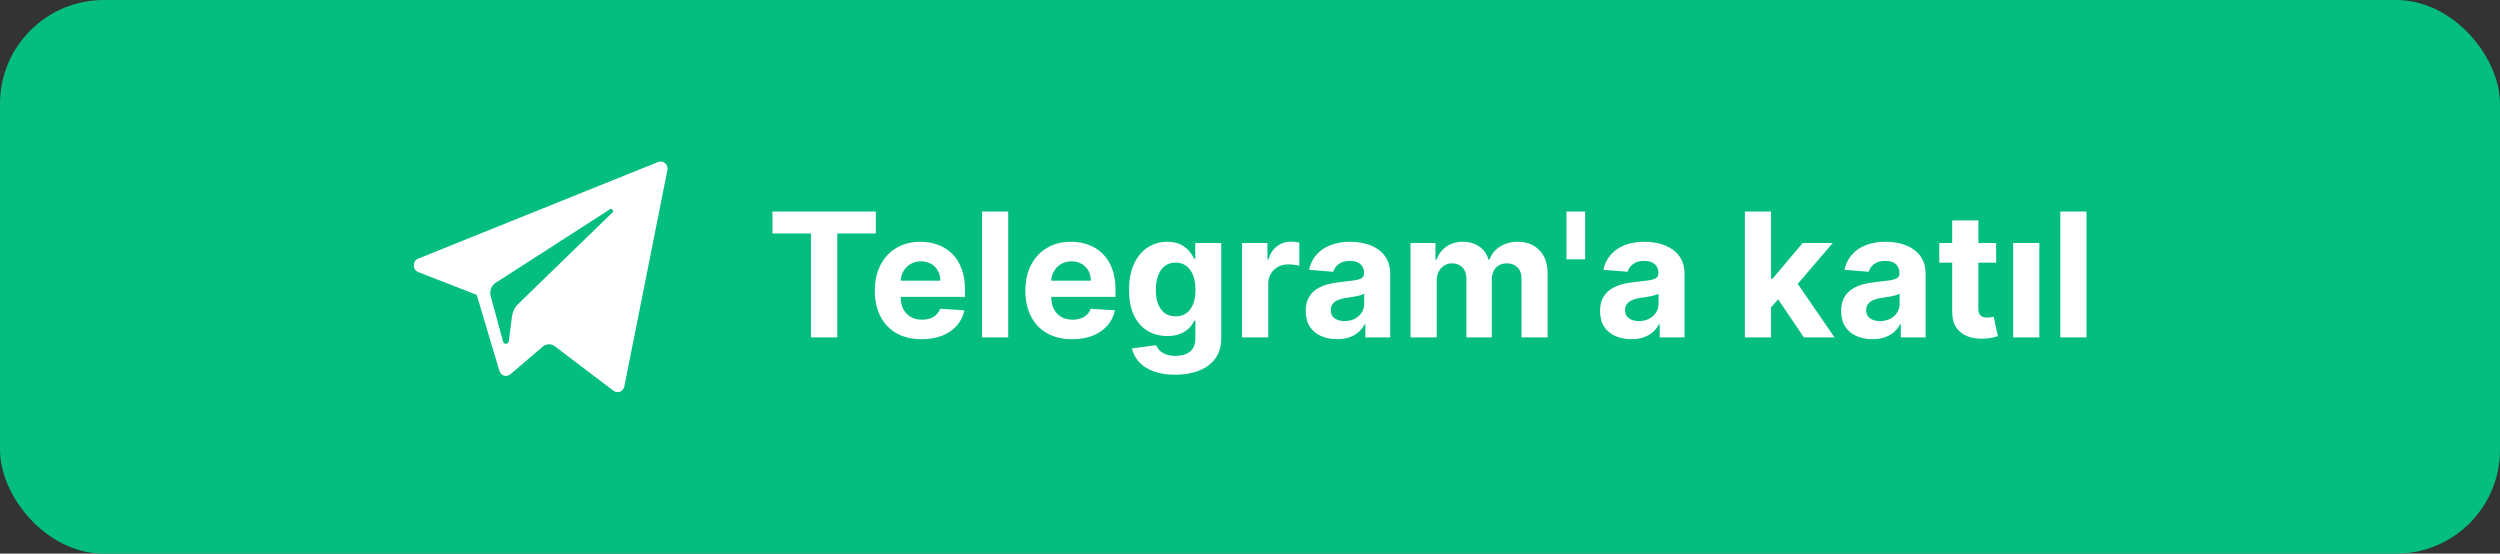 <?xml version="1.0" encoding="UTF-8"?> <svg xmlns="http://www.w3.org/2000/svg" width="289" height="64" viewBox="0 0 289 64" fill="none"><rect x="0" y="0" width="289" height="64" fill="#333333" stroke="none"/><rect width="289" height="64" rx="12" fill="#04BE7F"></rect><path fill-rule="evenodd" clip-rule="evenodd" d="M72.172 44.671L77.15 19.669C77.278 19.024 76.672 18.486 76.084 18.724L48.345 29.897C47.66 30.172 47.666 31.185 48.352 31.453L55.111 34.087L57.728 42.872C57.895 43.434 58.554 43.642 58.991 43.269L62.759 40.062C63.154 39.726 63.716 39.709 64.129 40.022L70.924 45.174C71.392 45.529 72.055 45.261 72.172 44.671ZM57.306 32.685L70.515 24.19C70.752 24.038 70.997 24.373 70.793 24.57L59.891 35.151C59.508 35.523 59.261 36.022 59.191 36.563L58.819 39.437C58.77 39.82 58.254 39.858 58.153 39.487L56.724 34.247C56.561 33.649 56.799 33.011 57.306 32.685Z" fill="white"></path><path d="M89.296 26.99V24.454H101.242V26.99H96.789V39H93.749V26.99H89.296ZM106.542 39.213C105.42 39.213 104.454 38.986 103.645 38.531C102.84 38.072 102.219 37.423 101.784 36.585C101.348 35.742 101.13 34.746 101.13 33.595C101.13 32.473 101.348 31.488 101.784 30.641C102.219 29.793 102.833 29.133 103.623 28.659C104.419 28.186 105.351 27.949 106.422 27.949C107.141 27.949 107.811 28.065 108.431 28.297C109.056 28.524 109.601 28.867 110.065 29.327C110.534 29.786 110.898 30.364 111.159 31.06C111.419 31.751 111.549 32.561 111.549 33.489V34.32H102.338V32.445H108.701C108.701 32.009 108.607 31.623 108.417 31.287C108.228 30.951 107.965 30.688 107.629 30.499C107.297 30.305 106.912 30.207 106.471 30.207C106.012 30.207 105.605 30.314 105.25 30.527C104.899 30.735 104.625 31.017 104.426 31.372C104.227 31.723 104.125 32.113 104.12 32.544V34.327C104.12 34.867 104.22 35.333 104.419 35.726C104.622 36.119 104.909 36.422 105.278 36.635C105.647 36.848 106.085 36.955 106.592 36.955C106.928 36.955 107.236 36.907 107.515 36.812C107.795 36.718 108.034 36.576 108.233 36.386C108.431 36.197 108.583 35.965 108.687 35.69L111.485 35.875C111.343 36.547 111.052 37.135 110.612 37.636C110.176 38.133 109.613 38.522 108.922 38.801C108.235 39.076 107.442 39.213 106.542 39.213ZM116.549 24.454V39H113.524V24.454H116.549ZM123.945 39.213C122.822 39.213 121.857 38.986 121.047 38.531C120.242 38.072 119.622 37.423 119.186 36.585C118.75 35.742 118.533 34.746 118.533 33.595C118.533 32.473 118.75 31.488 119.186 30.641C119.622 29.793 120.235 29.133 121.026 28.659C121.821 28.186 122.754 27.949 123.824 27.949C124.544 27.949 125.214 28.065 125.834 28.297C126.459 28.524 127.003 28.867 127.467 29.327C127.936 29.786 128.301 30.364 128.561 31.06C128.821 31.751 128.952 32.561 128.952 33.489V34.32H119.74V32.445H126.104C126.104 32.009 126.009 31.623 125.82 31.287C125.63 30.951 125.367 30.688 125.031 30.499C124.7 30.305 124.314 30.207 123.874 30.207C123.414 30.207 123.007 30.314 122.652 30.527C122.302 30.735 122.027 31.017 121.828 31.372C121.629 31.723 121.527 32.113 121.523 32.544V34.327C121.523 34.867 121.622 35.333 121.821 35.726C122.025 36.119 122.311 36.422 122.68 36.635C123.05 36.848 123.488 36.955 123.994 36.955C124.33 36.955 124.638 36.907 124.918 36.812C125.197 36.718 125.436 36.576 125.635 36.386C125.834 36.197 125.985 35.965 126.089 35.69L128.888 35.875C128.746 36.547 128.455 37.135 128.014 37.636C127.579 38.133 127.015 38.522 126.324 38.801C125.637 39.076 124.844 39.213 123.945 39.213ZM135.841 43.318C134.861 43.318 134.02 43.183 133.32 42.913C132.624 42.648 132.07 42.286 131.658 41.827C131.246 41.367 130.978 40.851 130.855 40.278L133.653 39.902C133.739 40.12 133.874 40.323 134.058 40.513C134.243 40.702 134.487 40.854 134.79 40.967C135.098 41.086 135.472 41.145 135.912 41.145C136.57 41.145 137.112 40.984 137.538 40.662C137.969 40.345 138.185 39.812 138.185 39.064V37.068H138.057C137.924 37.371 137.725 37.658 137.46 37.928C137.195 38.197 136.854 38.418 136.438 38.588C136.021 38.758 135.524 38.844 134.946 38.844C134.127 38.844 133.381 38.654 132.709 38.276C132.041 37.892 131.509 37.307 131.111 36.521C130.718 35.731 130.521 34.731 130.521 33.524C130.521 32.288 130.723 31.256 131.125 30.428C131.527 29.599 132.063 28.979 132.73 28.567C133.402 28.155 134.139 27.949 134.939 27.949C135.55 27.949 136.061 28.053 136.473 28.261C136.885 28.465 137.216 28.721 137.467 29.028C137.723 29.331 137.92 29.63 138.057 29.923H138.17V28.091H141.175V39.106C141.175 40.035 140.947 40.811 140.493 41.436C140.038 42.061 139.409 42.53 138.604 42.842C137.804 43.16 136.883 43.318 135.841 43.318ZM135.905 36.571C136.393 36.571 136.804 36.45 137.141 36.209C137.482 35.963 137.742 35.612 137.922 35.158C138.107 34.698 138.199 34.149 138.199 33.51C138.199 32.871 138.109 32.317 137.929 31.848C137.749 31.375 137.489 31.008 137.148 30.747C136.807 30.487 136.393 30.357 135.905 30.357C135.408 30.357 134.989 30.491 134.648 30.761C134.307 31.026 134.049 31.396 133.874 31.869C133.698 32.343 133.611 32.89 133.611 33.51C133.611 34.14 133.698 34.684 133.874 35.144C134.054 35.598 134.312 35.951 134.648 36.202C134.989 36.448 135.408 36.571 135.905 36.571ZM143.582 39V28.091H146.516V29.994H146.629C146.828 29.317 147.162 28.806 147.631 28.46C148.099 28.11 148.639 27.935 149.25 27.935C149.402 27.935 149.565 27.944 149.74 27.963C149.915 27.982 150.069 28.008 150.202 28.041V30.726C150.06 30.683 149.863 30.645 149.612 30.612C149.361 30.579 149.132 30.562 148.923 30.562C148.478 30.562 148.08 30.66 147.73 30.854C147.384 31.043 147.11 31.308 146.906 31.649C146.707 31.99 146.608 32.383 146.608 32.828V39H143.582ZM154.564 39.206C153.868 39.206 153.248 39.085 152.703 38.844C152.159 38.597 151.728 38.235 151.411 37.757C151.098 37.274 150.942 36.673 150.942 35.953C150.942 35.347 151.053 34.838 151.276 34.426C151.498 34.014 151.801 33.683 152.185 33.432C152.569 33.181 153.004 32.992 153.492 32.864C153.984 32.736 154.5 32.646 155.04 32.594C155.675 32.528 156.186 32.466 156.574 32.409C156.962 32.347 157.244 32.258 157.419 32.139C157.595 32.021 157.682 31.846 157.682 31.614V31.571C157.682 31.121 157.54 30.773 157.256 30.527C156.977 30.281 156.579 30.158 156.063 30.158C155.518 30.158 155.085 30.278 154.763 30.52C154.441 30.757 154.228 31.055 154.124 31.415L151.326 31.188C151.468 30.525 151.747 29.952 152.164 29.469C152.58 28.981 153.118 28.607 153.776 28.347C154.439 28.081 155.206 27.949 156.077 27.949C156.683 27.949 157.263 28.02 157.817 28.162C158.376 28.304 158.871 28.524 159.301 28.822C159.737 29.121 160.08 29.504 160.331 29.973C160.582 30.437 160.708 30.993 160.708 31.642V39H157.838V37.487H157.753C157.578 37.828 157.344 38.129 157.05 38.389C156.757 38.645 156.404 38.846 155.992 38.993C155.58 39.135 155.104 39.206 154.564 39.206ZM155.431 37.118C155.876 37.118 156.269 37.03 156.61 36.855C156.951 36.675 157.218 36.434 157.412 36.131C157.606 35.828 157.703 35.484 157.703 35.101V33.943C157.609 34.005 157.479 34.062 157.313 34.114C157.152 34.161 156.97 34.206 156.766 34.249C156.562 34.286 156.359 34.322 156.155 34.355C155.952 34.383 155.767 34.41 155.601 34.433C155.246 34.485 154.936 34.568 154.671 34.682C154.406 34.795 154.2 34.949 154.053 35.144C153.906 35.333 153.833 35.57 153.833 35.854C153.833 36.266 153.982 36.581 154.28 36.798C154.583 37.011 154.967 37.118 155.431 37.118ZM163.055 39V28.091H165.939V30.016H166.066C166.294 29.376 166.672 28.872 167.203 28.503C167.733 28.134 168.368 27.949 169.106 27.949C169.854 27.949 170.491 28.136 171.017 28.51C171.542 28.879 171.893 29.381 172.068 30.016H172.181C172.404 29.391 172.806 28.891 173.389 28.517C173.976 28.138 174.67 27.949 175.47 27.949C176.488 27.949 177.314 28.273 177.949 28.922C178.588 29.566 178.907 30.48 178.907 31.663V39H175.889V32.26C175.889 31.654 175.728 31.199 175.406 30.896C175.084 30.593 174.681 30.442 174.199 30.442C173.649 30.442 173.221 30.617 172.913 30.967C172.605 31.313 172.451 31.77 172.451 32.338V39H169.518V32.196C169.518 31.661 169.364 31.235 169.056 30.918C168.753 30.6 168.353 30.442 167.856 30.442C167.52 30.442 167.217 30.527 166.947 30.697C166.682 30.863 166.471 31.098 166.315 31.401C166.159 31.699 166.081 32.049 166.081 32.452V39H163.055ZM183.243 24.454V29.98H181.084V24.454H183.243ZM188.588 39.206C187.892 39.206 187.271 39.085 186.727 38.844C186.182 38.597 185.752 38.235 185.434 37.757C185.122 37.274 184.966 36.673 184.966 35.953C184.966 35.347 185.077 34.838 185.299 34.426C185.522 34.014 185.825 33.683 186.208 33.432C186.592 33.181 187.028 32.992 187.515 32.864C188.008 32.736 188.524 32.646 189.064 32.594C189.698 32.528 190.209 32.466 190.598 32.409C190.986 32.347 191.268 32.258 191.443 32.139C191.618 32.021 191.706 31.846 191.706 31.614V31.571C191.706 31.121 191.564 30.773 191.279 30.527C191 30.281 190.602 30.158 190.086 30.158C189.542 30.158 189.109 30.278 188.787 30.52C188.465 30.757 188.252 31.055 188.147 31.415L185.349 31.188C185.491 30.525 185.77 29.952 186.187 29.469C186.604 28.981 187.141 28.607 187.799 28.347C188.462 28.081 189.229 27.949 190.1 27.949C190.707 27.949 191.287 28.02 191.841 28.162C192.399 28.304 192.894 28.524 193.325 28.822C193.761 29.121 194.104 29.504 194.355 29.973C194.606 30.437 194.731 30.993 194.731 31.642V39H191.862V37.487H191.777C191.601 37.828 191.367 38.129 191.074 38.389C190.78 38.645 190.427 38.846 190.015 38.993C189.603 39.135 189.127 39.206 188.588 39.206ZM189.454 37.118C189.899 37.118 190.292 37.03 190.633 36.855C190.974 36.675 191.242 36.434 191.436 36.131C191.63 35.828 191.727 35.484 191.727 35.101V33.943C191.632 34.005 191.502 34.062 191.336 34.114C191.175 34.161 190.993 34.206 190.789 34.249C190.586 34.286 190.382 34.322 190.179 34.355C189.975 34.383 189.79 34.41 189.625 34.433C189.27 34.485 188.959 34.568 188.694 34.682C188.429 34.795 188.223 34.949 188.076 35.144C187.93 35.333 187.856 35.57 187.856 35.854C187.856 36.266 188.005 36.581 188.304 36.798C188.607 37.011 188.99 37.118 189.454 37.118ZM204.449 35.861L204.456 32.231H204.896L208.391 28.091H211.864L207.169 33.574H206.452L204.449 35.861ZM201.707 39V24.454H204.733V39H201.707ZM208.526 39L205.315 34.249L207.332 32.111L212.07 39H208.526ZM216.459 39.206C215.763 39.206 215.143 39.085 214.598 38.844C214.054 38.597 213.623 38.235 213.305 37.757C212.993 37.274 212.837 36.673 212.837 35.953C212.837 35.347 212.948 34.838 213.17 34.426C213.393 34.014 213.696 33.683 214.08 33.432C214.463 33.181 214.899 32.992 215.386 32.864C215.879 32.736 216.395 32.646 216.935 32.594C217.569 32.528 218.08 32.466 218.469 32.409C218.857 32.347 219.139 32.258 219.314 32.139C219.489 32.021 219.577 31.846 219.577 31.614V31.571C219.577 31.121 219.435 30.773 219.151 30.527C218.871 30.281 218.473 30.158 217.957 30.158C217.413 30.158 216.98 30.278 216.658 30.52C216.336 30.757 216.123 31.055 216.018 31.415L213.22 31.188C213.362 30.525 213.642 29.952 214.058 29.469C214.475 28.981 215.012 28.607 215.67 28.347C216.333 28.081 217.1 27.949 217.972 27.949C218.578 27.949 219.158 28.02 219.712 28.162C220.27 28.304 220.765 28.524 221.196 28.822C221.632 29.121 221.975 29.504 222.226 29.973C222.477 30.437 222.602 30.993 222.602 31.642V39H219.733V37.487H219.648C219.473 37.828 219.238 38.129 218.945 38.389C218.651 38.645 218.298 38.846 217.886 38.993C217.474 39.135 216.999 39.206 216.459 39.206ZM217.325 37.118C217.77 37.118 218.163 37.03 218.504 36.855C218.845 36.675 219.113 36.434 219.307 36.131C219.501 35.828 219.598 35.484 219.598 35.101V33.943C219.503 34.005 219.373 34.062 219.207 34.114C219.046 34.161 218.864 34.206 218.661 34.249C218.457 34.286 218.253 34.322 218.05 34.355C217.846 34.383 217.661 34.41 217.496 34.433C217.141 34.485 216.83 34.568 216.565 34.682C216.3 34.795 216.094 34.949 215.947 35.144C215.801 35.333 215.727 35.57 215.727 35.854C215.727 36.266 215.876 36.581 216.175 36.798C216.478 37.011 216.861 37.118 217.325 37.118ZM230.752 28.091V30.364H224.183V28.091H230.752ZM225.674 25.477H228.7V35.648C228.7 35.927 228.742 36.145 228.827 36.301C228.913 36.453 229.031 36.559 229.183 36.621C229.339 36.682 229.519 36.713 229.722 36.713C229.864 36.713 230.006 36.701 230.148 36.678C230.29 36.649 230.399 36.628 230.475 36.614L230.951 38.865C230.799 38.912 230.586 38.967 230.312 39.028C230.037 39.095 229.703 39.135 229.31 39.149C228.581 39.178 227.942 39.081 227.393 38.858C226.848 38.635 226.424 38.29 226.121 37.821C225.818 37.352 225.669 36.76 225.674 36.045V25.477ZM232.723 39V28.091H235.749V39H232.723ZM241.198 24.454V39H238.172V24.454H241.198Z" fill="white"></path></svg> 